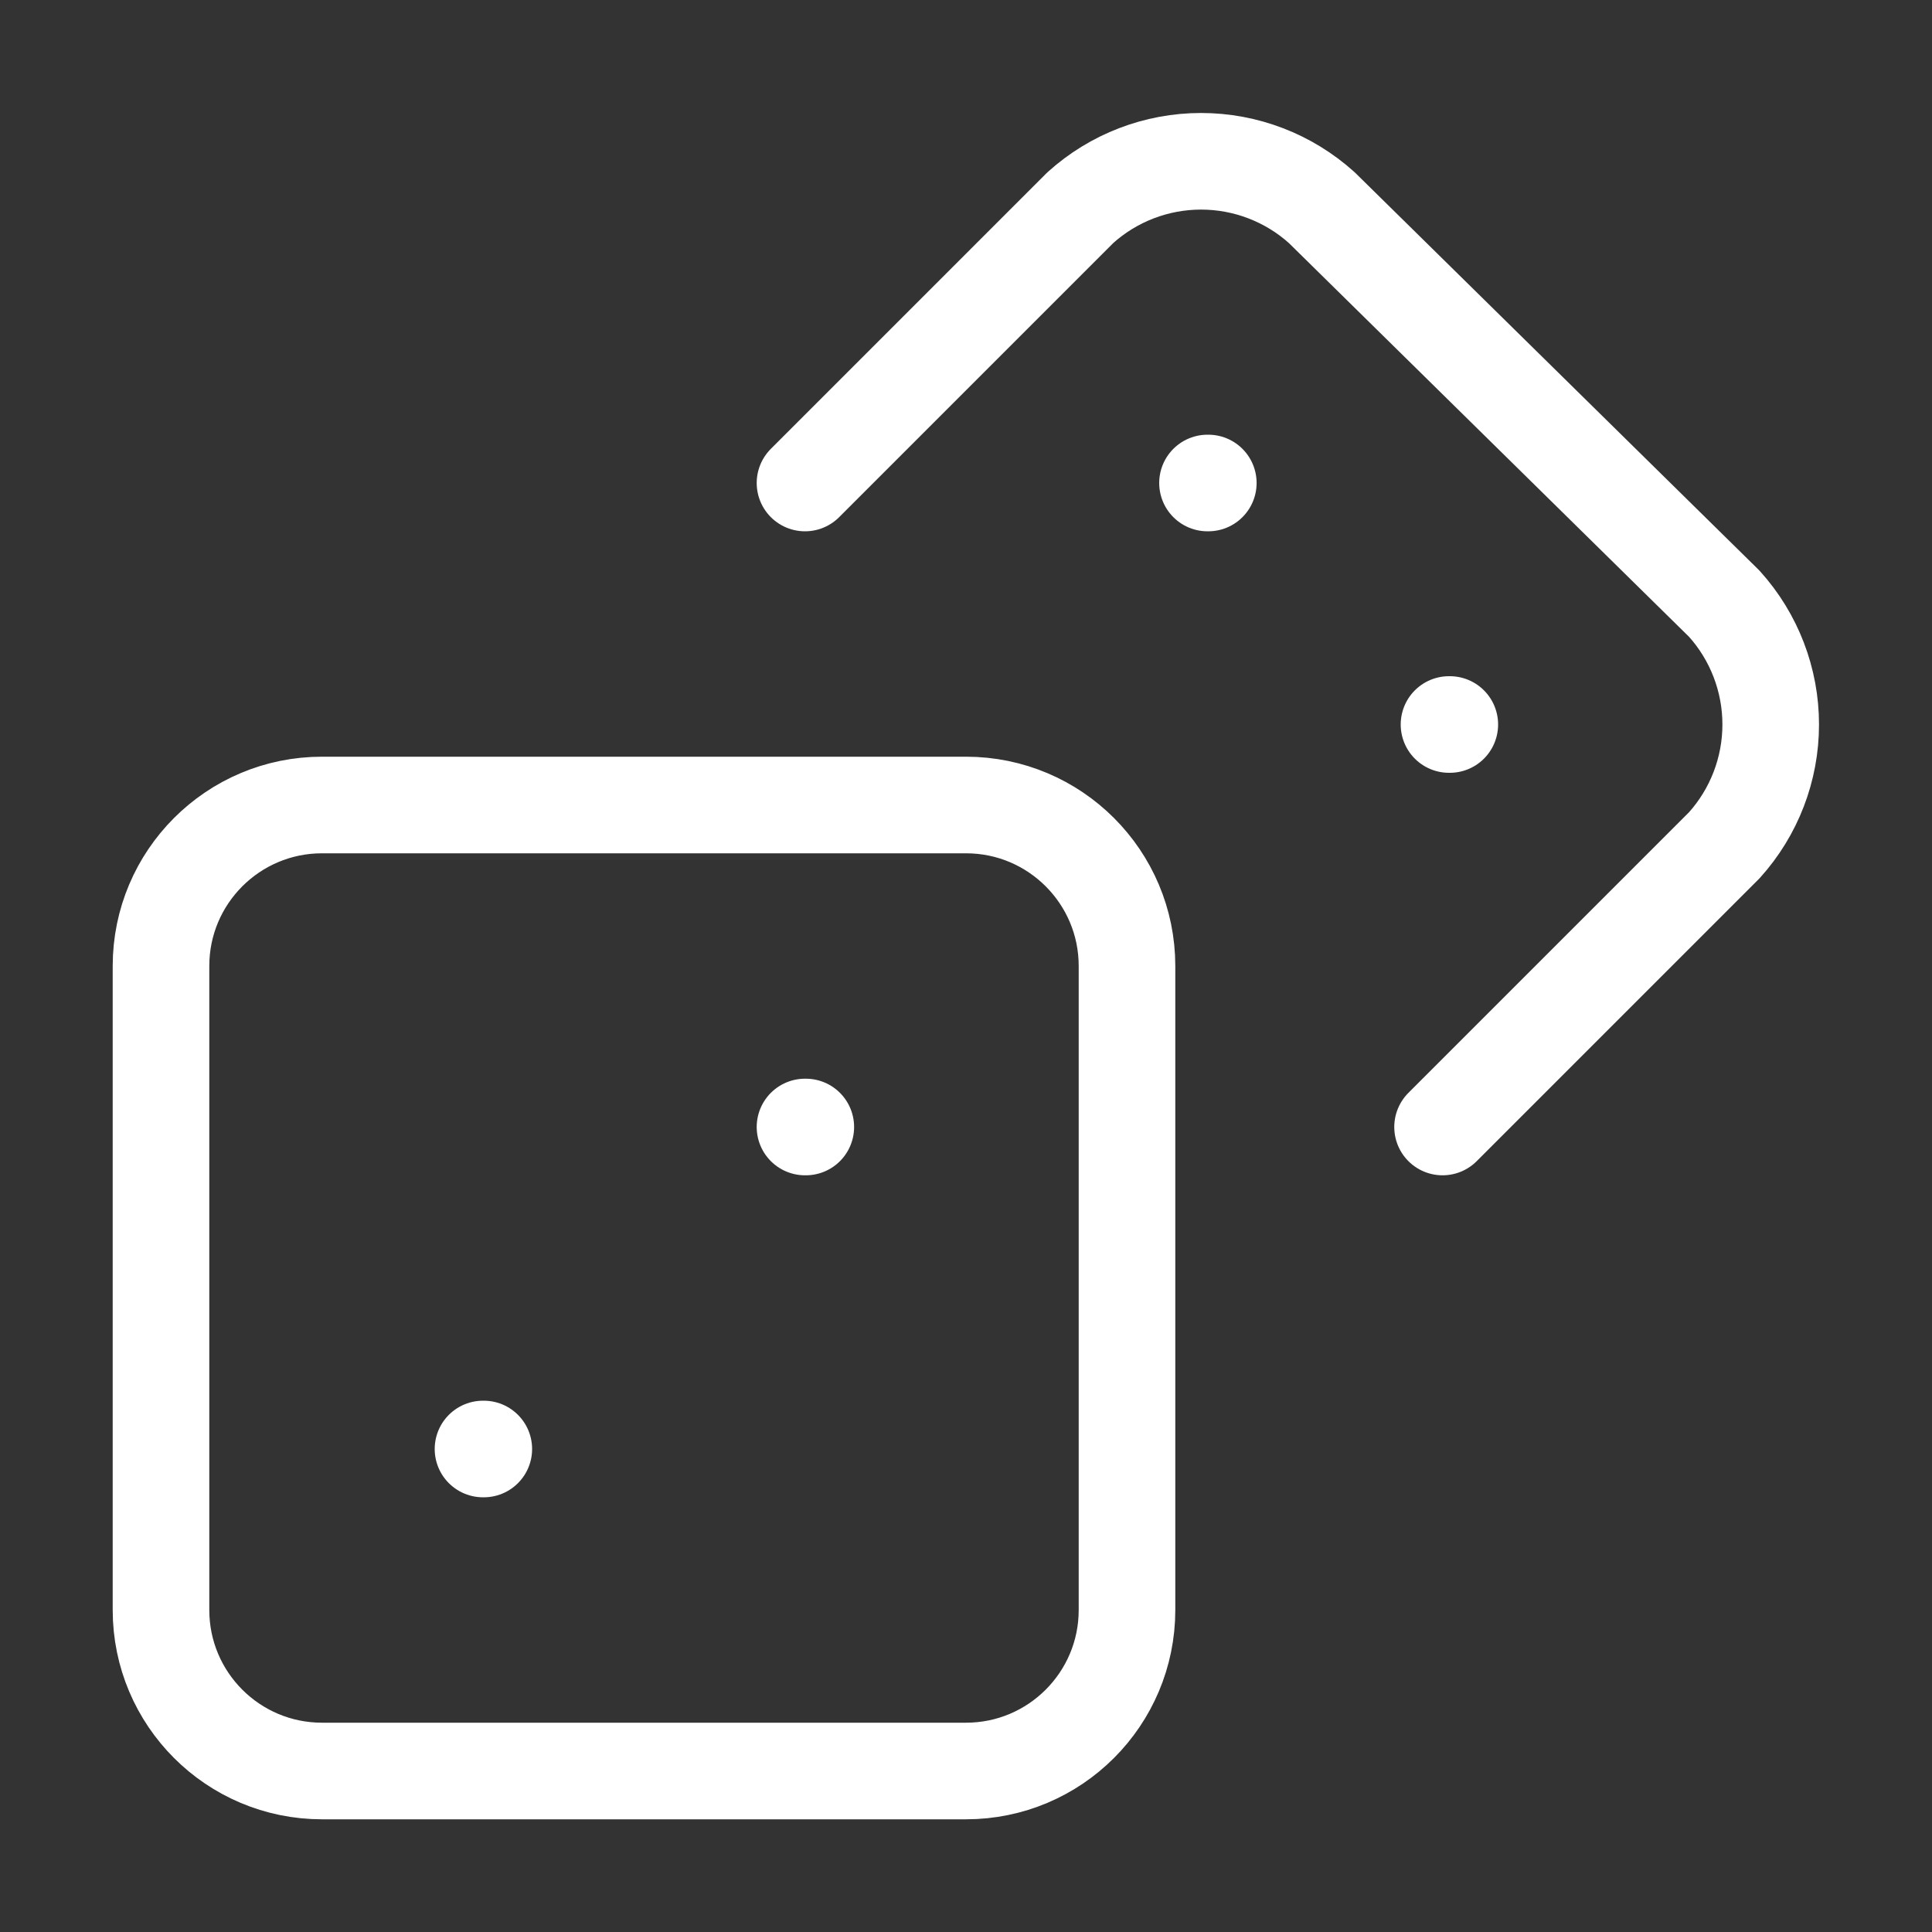<svg width="60" height="60" viewBox="0 0 60 60" fill="none" xmlns="http://www.w3.org/2000/svg">
<rect x="0" y="0" width="60" height="60" fill="#333333" stroke="none"/>
<path d="M44.8 35L53.55 26.25C54.478 25.221 54.991 23.885 54.991 22.5C54.991 21.115 54.478 19.779 53.55 18.75L41.05 6.45C40.021 5.522 38.685 5.009 37.3 5.009C35.915 5.009 34.579 5.522 33.55 6.45L25 15M15 45H15.025M25 35H25.025M37.5 15H37.525M45 22.5H45.025M10 25H30C32.761 25 35 27.239 35 30V50C35 52.761 32.761 55 30 55H10C7.239 55 5 52.761 5 50V30C5 27.239 7.239 25 10 25Z" stroke="white" stroke-width="3" stroke-linecap="round" stroke-linejoin="round"/>
</svg>
